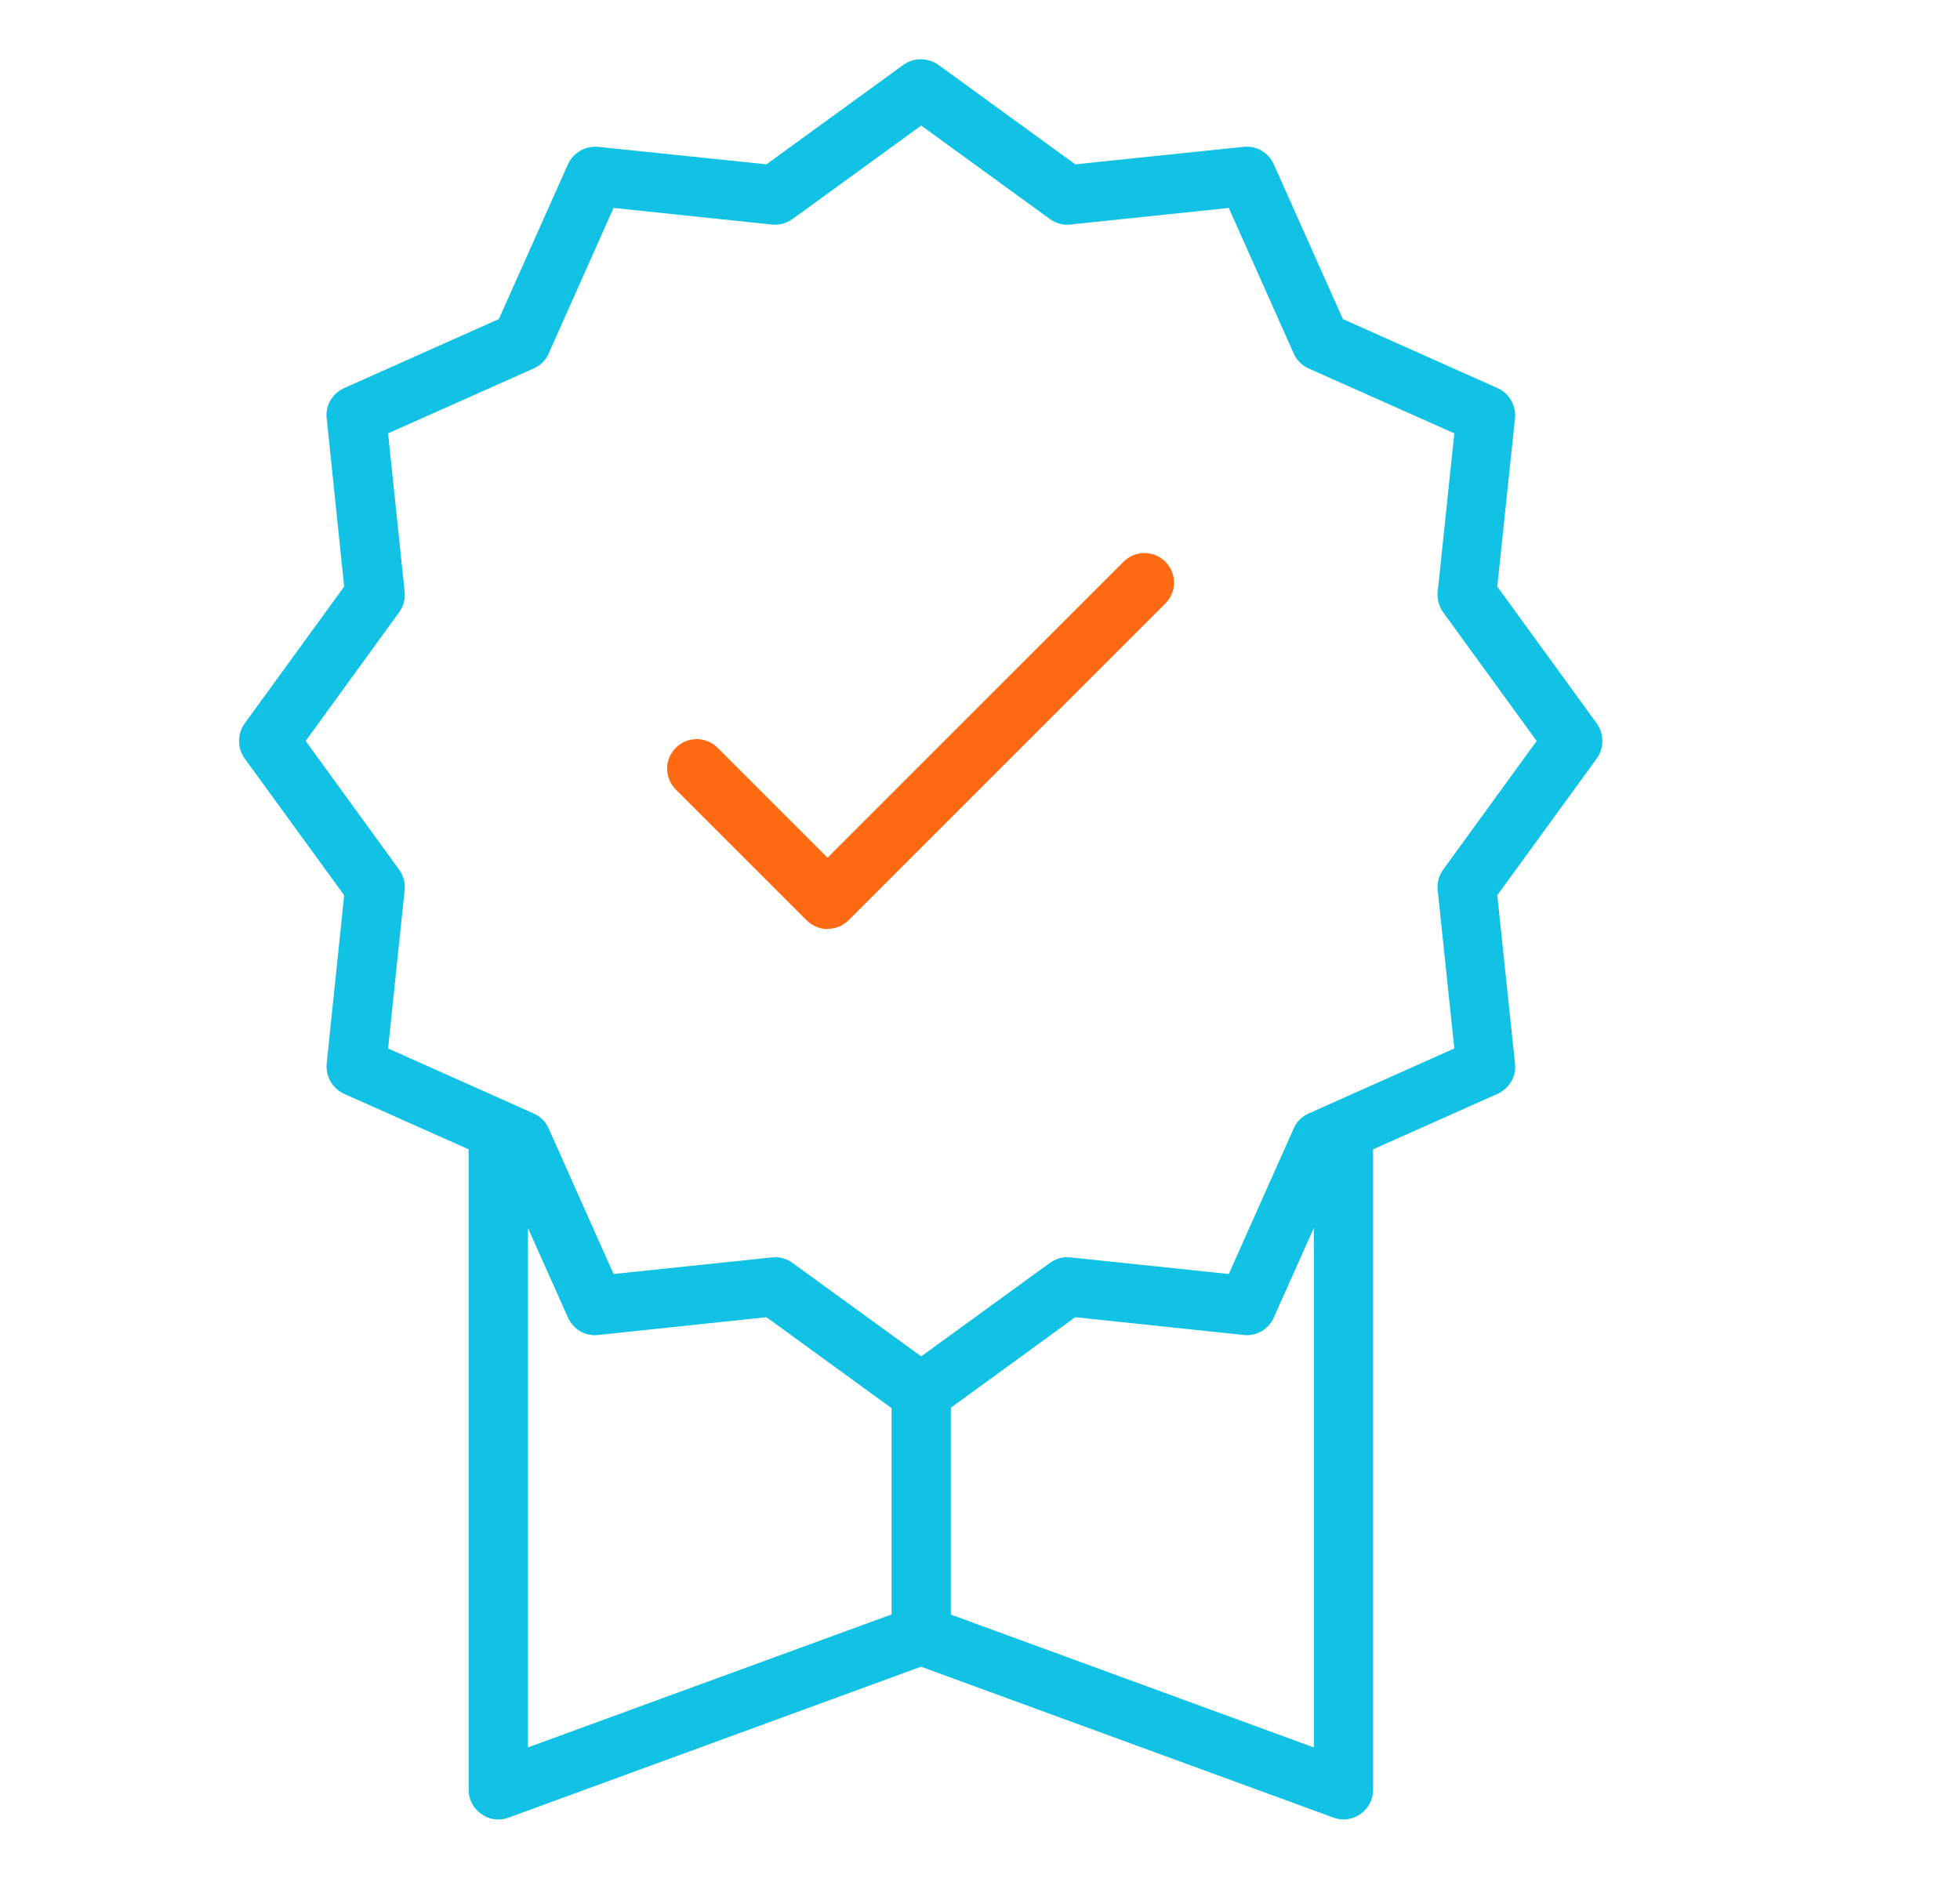 <svg width="31" height="30" viewBox="45 15 25 32" fill="none" xmlns="http://www.w3.org/2000/svg">
    <!-- Original checkmark path -->
    <path d="M54.933 30.679C54.803 30.679 54.678 30.629 54.578 30.534L52.368 28.324C52.173 28.129 52.173 27.814 52.368 27.619C52.563 27.424 52.878 27.424 53.073 27.619L54.928 29.474L59.922 24.479C60.117 24.284 60.432 24.284 60.627 24.479C60.822 24.674 60.822 24.989 60.627 25.184L55.283 30.529C55.183 30.629 55.058 30.674 54.928 30.674L54.933 30.679Z" fill="#FF6A12"/>
    <!-- Original badge/shield path -->
    <path d="M56.208 16.094C56.383 15.969 56.618 15.969 56.798 16.094L59.107 17.773L61.947 17.478C62.167 17.454 62.367 17.574 62.457 17.773L63.622 20.384L66.231 21.549C66.431 21.639 66.546 21.844 66.526 22.058L66.227 24.898L67.906 27.209C68.031 27.384 68.031 27.624 67.906 27.799L66.227 30.108L66.526 32.949C66.551 33.164 66.431 33.369 66.231 33.459L64.132 34.395V45.204C64.132 45.369 64.052 45.518 63.917 45.613C63.833 45.673 63.733 45.703 63.634 45.703C63.575 45.703 63.521 45.693 63.467 45.674L56.505 43.126L49.543 45.674C49.488 45.694 49.428 45.704 49.373 45.704C49.273 45.704 49.173 45.673 49.088 45.613C48.953 45.518 48.873 45.369 48.873 45.204V34.395L46.773 33.459C46.574 33.369 46.459 33.164 46.478 32.949L46.773 30.108L45.094 27.799C44.969 27.624 44.969 27.384 45.094 27.209L46.773 24.898L46.478 22.058C46.453 21.844 46.574 21.639 46.773 21.549L49.383 20.384L50.548 17.773C50.638 17.579 50.838 17.459 51.058 17.478L53.897 17.773L56.208 16.094ZM63.637 45.704H63.632L63.634 45.703L63.637 45.704ZM49.873 44.488L56.008 42.244V38.763L53.897 37.228L51.058 37.528C50.838 37.553 50.638 37.433 50.548 37.233L49.873 35.722V44.488ZM62.457 37.233C62.367 37.433 62.167 37.553 61.947 37.528L59.107 37.228L57.008 38.756V42.246L63.132 44.488V35.722L62.457 37.233ZM54.333 18.699C54.233 18.769 54.112 18.804 53.987 18.789L51.318 18.509L50.224 20.964C50.174 21.079 50.083 21.169 49.968 21.219L47.514 22.313L47.793 24.983C47.808 25.108 47.773 25.229 47.703 25.329L46.124 27.504L47.703 29.679C47.773 29.779 47.808 29.903 47.793 30.023L47.514 32.693L49.968 33.789C50.083 33.839 50.174 33.929 50.224 34.044L51.318 36.499L53.987 36.219H54.038V36.214C54.143 36.214 54.248 36.248 54.333 36.309L56.508 37.889L58.683 36.309C58.782 36.239 58.902 36.204 59.027 36.219L61.697 36.499L62.792 34.044C62.842 33.929 62.932 33.839 63.047 33.789L65.502 32.693L65.222 30.023C65.207 29.898 65.242 29.779 65.311 29.679L66.891 27.504L65.311 25.329C65.242 25.229 65.207 25.103 65.222 24.983L65.502 22.313L63.047 21.219C62.932 21.169 62.842 21.079 62.792 20.964L61.697 18.509L59.027 18.789C58.903 18.804 58.782 18.769 58.683 18.699L56.508 17.119L54.333 18.699Z" fill="#12C2E5"/>
  </svg>